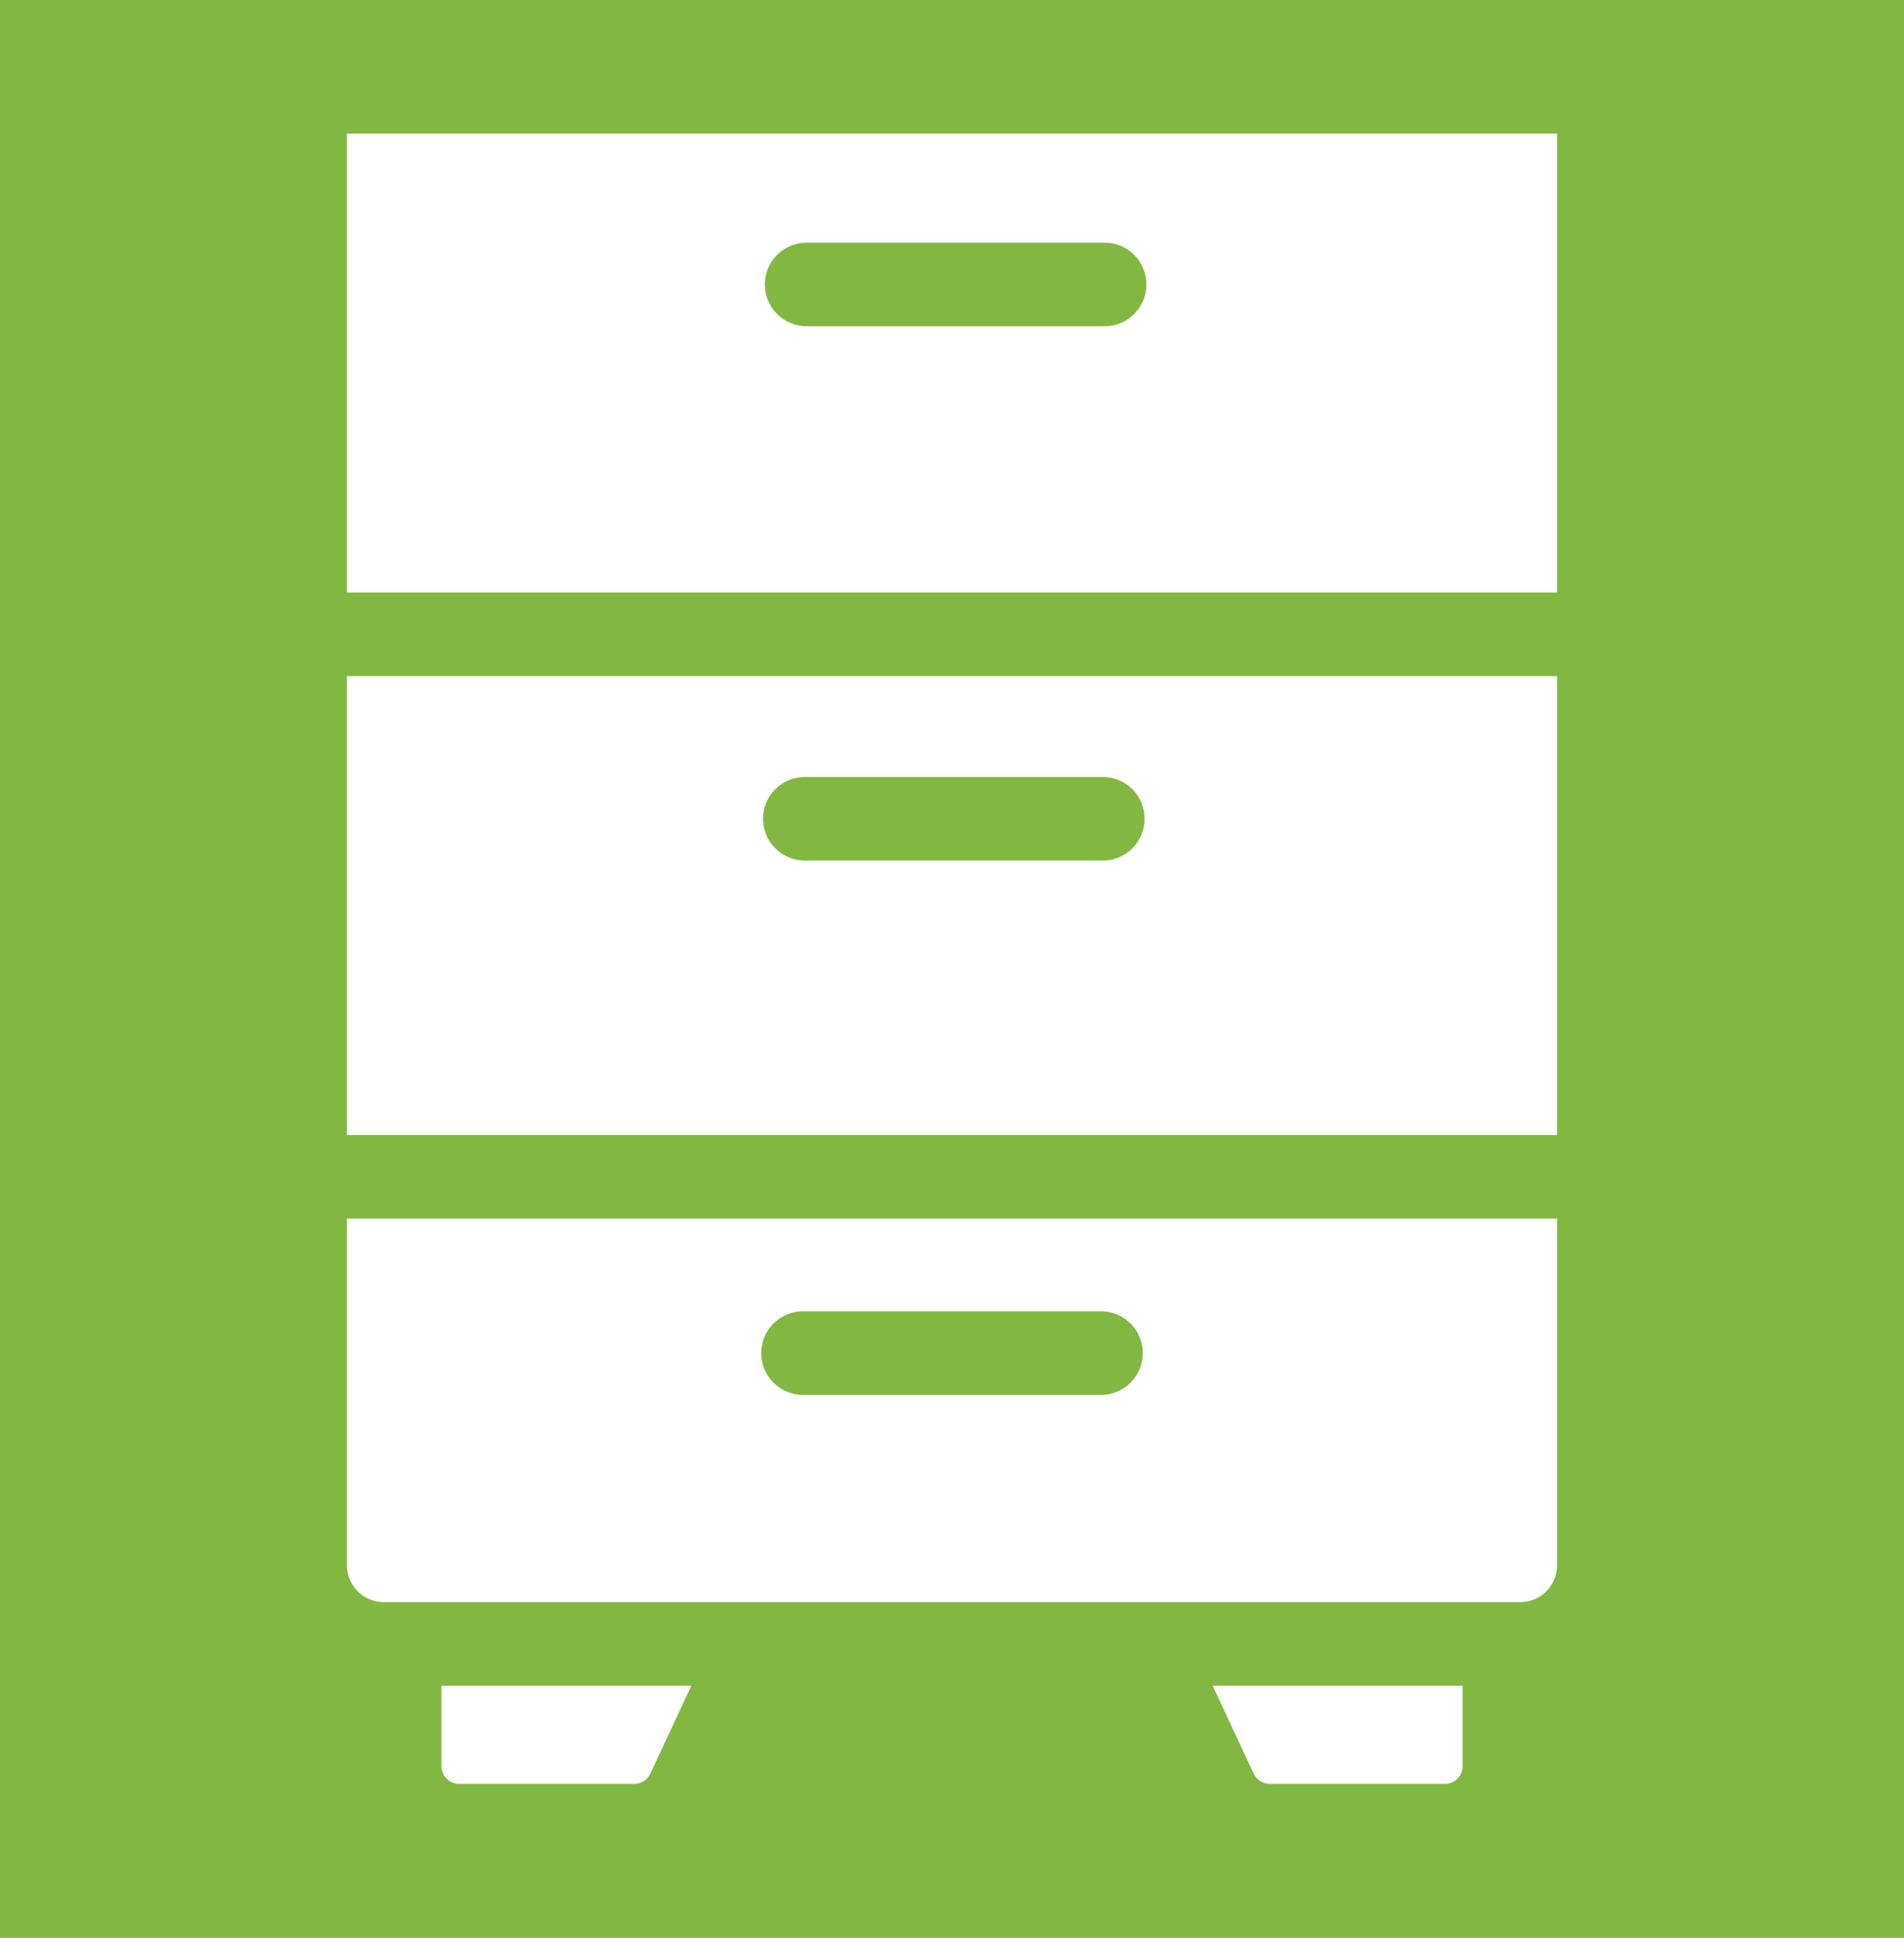 <?xml version="1.0" encoding="UTF-8"?><svg id="uuid-fe9f4920-abfd-4d75-bc08-70e164826a60" xmlns="http://www.w3.org/2000/svg" viewBox="0 0 87.454 88.989"><defs><style>.uuid-382e563d-4131-4279-bf1b-8aad8ba47dce{fill:#82b841;}.uuid-382e563d-4131-4279-bf1b-8aad8ba47dce,.uuid-5d453374-7b71-4dc2-b521-aae2d5786a19{stroke-width:0px;}.uuid-5d453374-7b71-4dc2-b521-aae2d5786a19{fill:#fff;}</style></defs><rect class="uuid-382e563d-4131-4279-bf1b-8aad8ba47dce" width="87.454" height="88.989"/><path class="uuid-5d453374-7b71-4dc2-b521-aae2d5786a19" d="m58.322,81.914h8.043c.45,0,.815-.365.815-.815v-3.692h-11.48l1.884,4.036c.133.286.423.47.739.47h0Z"/><path class="uuid-5d453374-7b71-4dc2-b521-aae2d5786a19" d="m36.883,60.215h13.687c1.06,0,1.92.86,1.92,1.92s-.859,1.92-1.92,1.92h-13.687c-1.06,0-1.919-.86-1.919-1.92s.859-1.92,1.919-1.92h0Zm-20.948,11.665c0,.931.758,1.689,1.689,1.689h52.206c.931,0,1.689-.758,1.689-1.689v-15.921H15.935v15.921h0Z"/><path class="uuid-5d453374-7b71-4dc2-b521-aae2d5786a19" d="m36.967,35.678h13.687c1.06,0,1.92.86,1.92,1.92s-.859,1.92-1.92,1.92h-13.687c-1.06,0-1.92-.86-1.92-1.92s.859-1.92,1.92-1.92h0Zm-21.032,16.442h55.584v-21.073H15.935v21.073h0Z"/><path class="uuid-5d453374-7b71-4dc2-b521-aae2d5786a19" d="m37.05,11.141h13.687c1.06,0,1.92.86,1.92,1.92s-.859,1.92-1.92,1.92h-13.687c-1.06,0-1.92-.86-1.92-1.92s.859-1.92,1.92-1.92h0ZM15.935,27.207h55.584V6.133H15.935v21.073h0Z"/><path class="uuid-5d453374-7b71-4dc2-b521-aae2d5786a19" d="m21.09,81.914h8.043c.315,0,.605-.185.739-.47l1.884-4.036h-11.48v3.692c0,.45.365.815.815.815h0Z"/></svg>